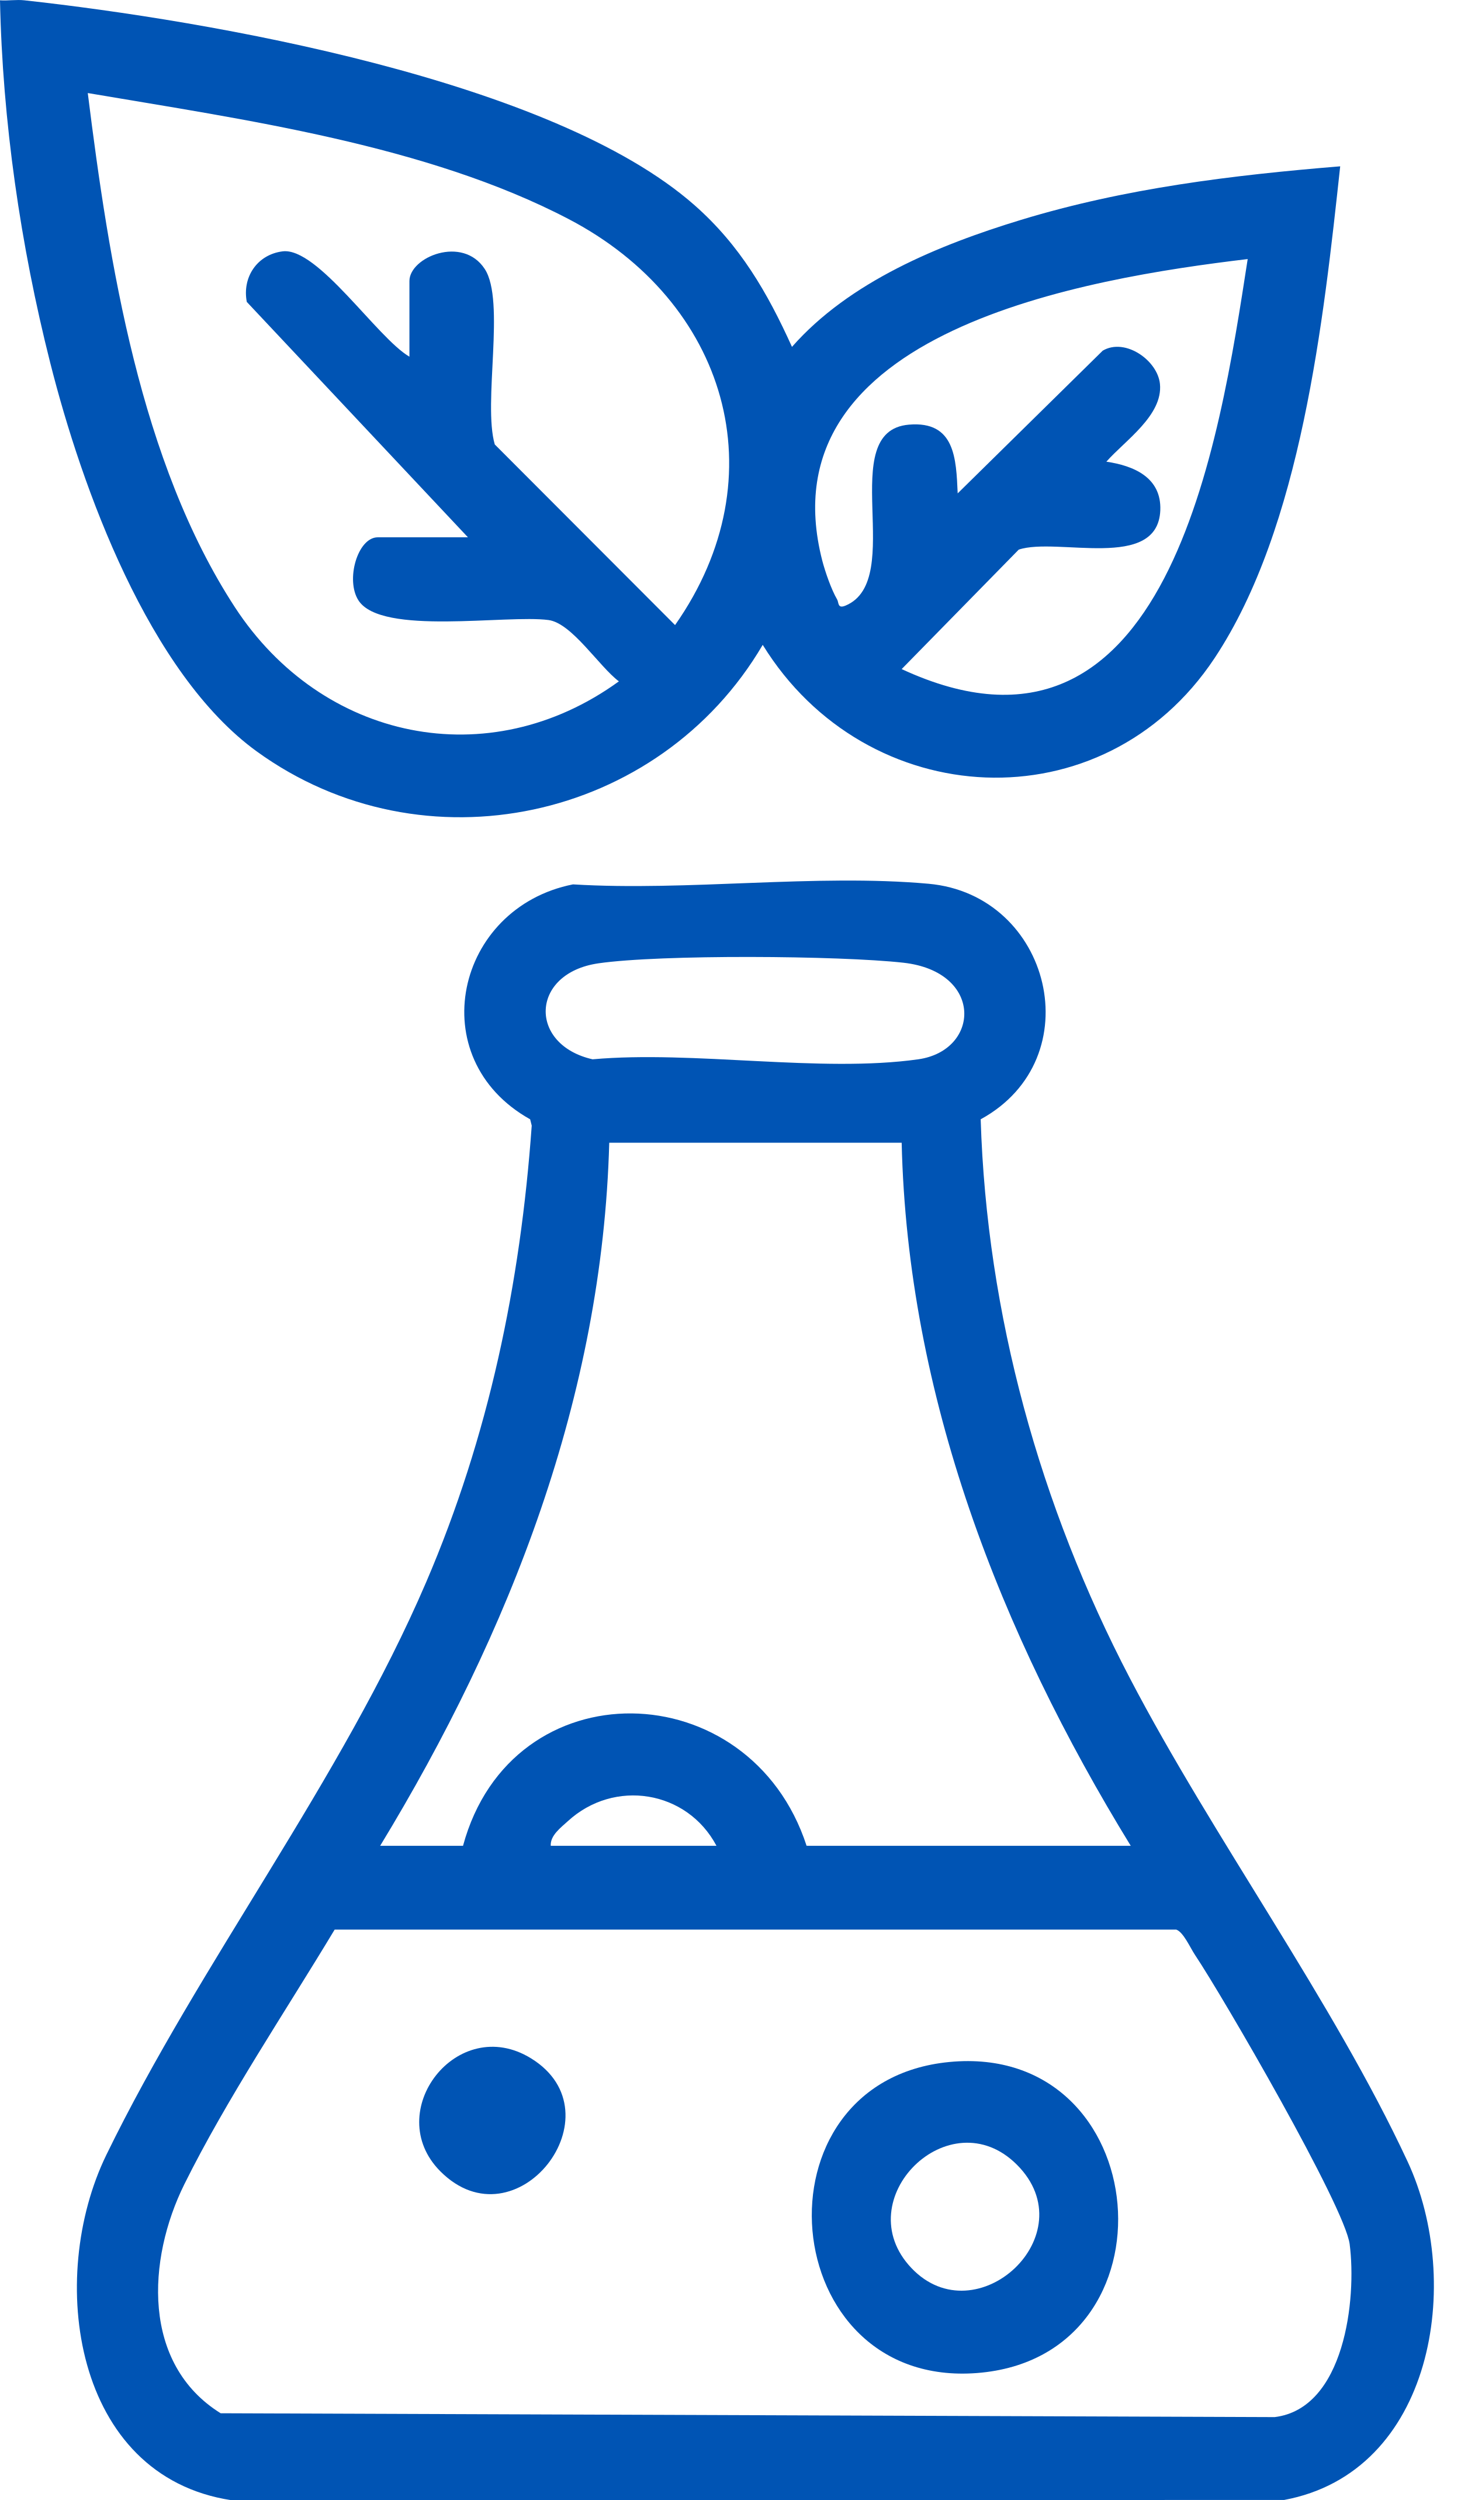 <svg width="38" height="65" viewBox="0 0 38 65" fill="none" xmlns="http://www.w3.org/2000/svg">
<path d="M0.633 0.008C5.458 0.537 14.377 2.083 18.066 5.336C19.247 6.376 19.958 7.602 20.599 9.018C22.093 7.32 24.417 6.368 26.554 5.717C29.263 4.892 32.04 4.555 34.858 4.324C34.425 8.311 33.851 13.702 31.592 17.108C28.693 21.479 22.528 21.131 19.838 16.765C17.148 21.346 11.012 22.676 6.676 19.534C3.876 17.504 2.132 12.703 1.305 9.427C0.534 6.379 0.065 3.148 0 0.008C0.207 0.023 0.429 -0.015 0.633 0.008ZM10.649 9.273V7.306C10.649 6.686 12.031 6.11 12.608 6.993C13.152 7.823 12.555 10.479 12.869 11.555L17.558 16.251C20.281 12.372 18.888 7.835 14.791 5.696C11.1 3.767 6.353 3.111 2.283 2.419C2.833 6.826 3.645 12.008 6.109 15.786C8.369 19.249 12.708 20.17 16.097 17.714C15.581 17.327 14.876 16.202 14.268 16.12C13.171 15.974 9.927 16.531 9.326 15.613C8.98 15.085 9.3 13.969 9.826 13.969H12.171L6.419 7.849C6.296 7.21 6.686 6.62 7.348 6.535C8.26 6.417 9.813 8.789 10.649 9.273ZM32.452 6.735C28.294 7.232 19.847 8.587 21.387 14.576C21.464 14.87 21.623 15.329 21.774 15.586C21.82 15.664 21.78 15.833 21.991 15.745C23.594 15.077 21.701 11.204 23.641 11.04C24.843 10.938 24.869 11.928 24.909 12.827L28.682 9.116C29.266 8.774 30.11 9.37 30.17 9.983C30.25 10.8 29.258 11.455 28.776 12.003C29.489 12.107 30.214 12.414 30.179 13.268C30.111 14.86 27.491 13.957 26.497 14.289L23.452 17.395C30.387 20.609 31.72 11.448 32.452 6.735Z" fill="#0054B4"/>
<path d="M25.507 29.1C25.665 34.175 27.049 39.153 29.387 43.629C31.556 47.782 34.67 52.029 36.611 56.196C38.069 59.325 37.285 64.272 33.4 64.994L6.015 65C1.908 64.373 1.205 59.232 2.765 56.025C5.204 51.017 8.873 46.288 11.086 41.129C12.712 37.34 13.536 33.38 13.83 29.264L13.789 29.1C10.958 27.517 11.847 23.599 14.903 22.992C17.882 23.174 21.216 22.713 24.151 22.976C27.34 23.262 28.397 27.522 25.506 29.1H25.507ZM15.562 25.045C13.788 25.303 13.738 27.16 15.413 27.54C18.037 27.305 21.343 27.898 23.883 27.54C25.498 27.311 25.585 25.262 23.498 25.029C21.828 24.843 17.183 24.81 15.561 25.045H15.562ZM23.452 29.709H15.846C15.668 36.3 13.266 42.434 9.888 47.987H12.043C13.307 43.323 19.509 43.474 20.979 47.987H29.41C26.016 42.46 23.605 36.286 23.452 29.709ZM18.635 47.987C17.868 46.542 15.974 46.239 14.766 47.35C14.589 47.512 14.307 47.72 14.325 47.987H18.635ZM8.704 50.166C7.424 52.295 5.896 54.568 4.795 56.786C3.825 58.743 3.681 61.459 5.739 62.74L33.153 62.84C34.975 62.62 35.29 59.766 35.104 58.343C34.975 57.362 31.813 51.918 31.08 50.822C30.959 50.641 30.779 50.229 30.594 50.166H8.704Z" fill="#0054B4"/>
<path d="M24.691 53.608C30.065 53.09 30.742 61.279 25.414 61.694C20.165 62.104 19.485 54.11 24.691 53.608ZM26.451 56.28C24.702 54.528 22.017 57.187 23.706 58.965C25.395 60.743 28.266 58.097 26.451 56.28Z" fill="#0054B4"/>
<path d="M11.451 56.448C9.917 54.906 11.894 52.332 13.812 53.513C16.14 54.947 13.425 58.432 11.451 56.448Z" fill="#0054B4"/>
</svg>

